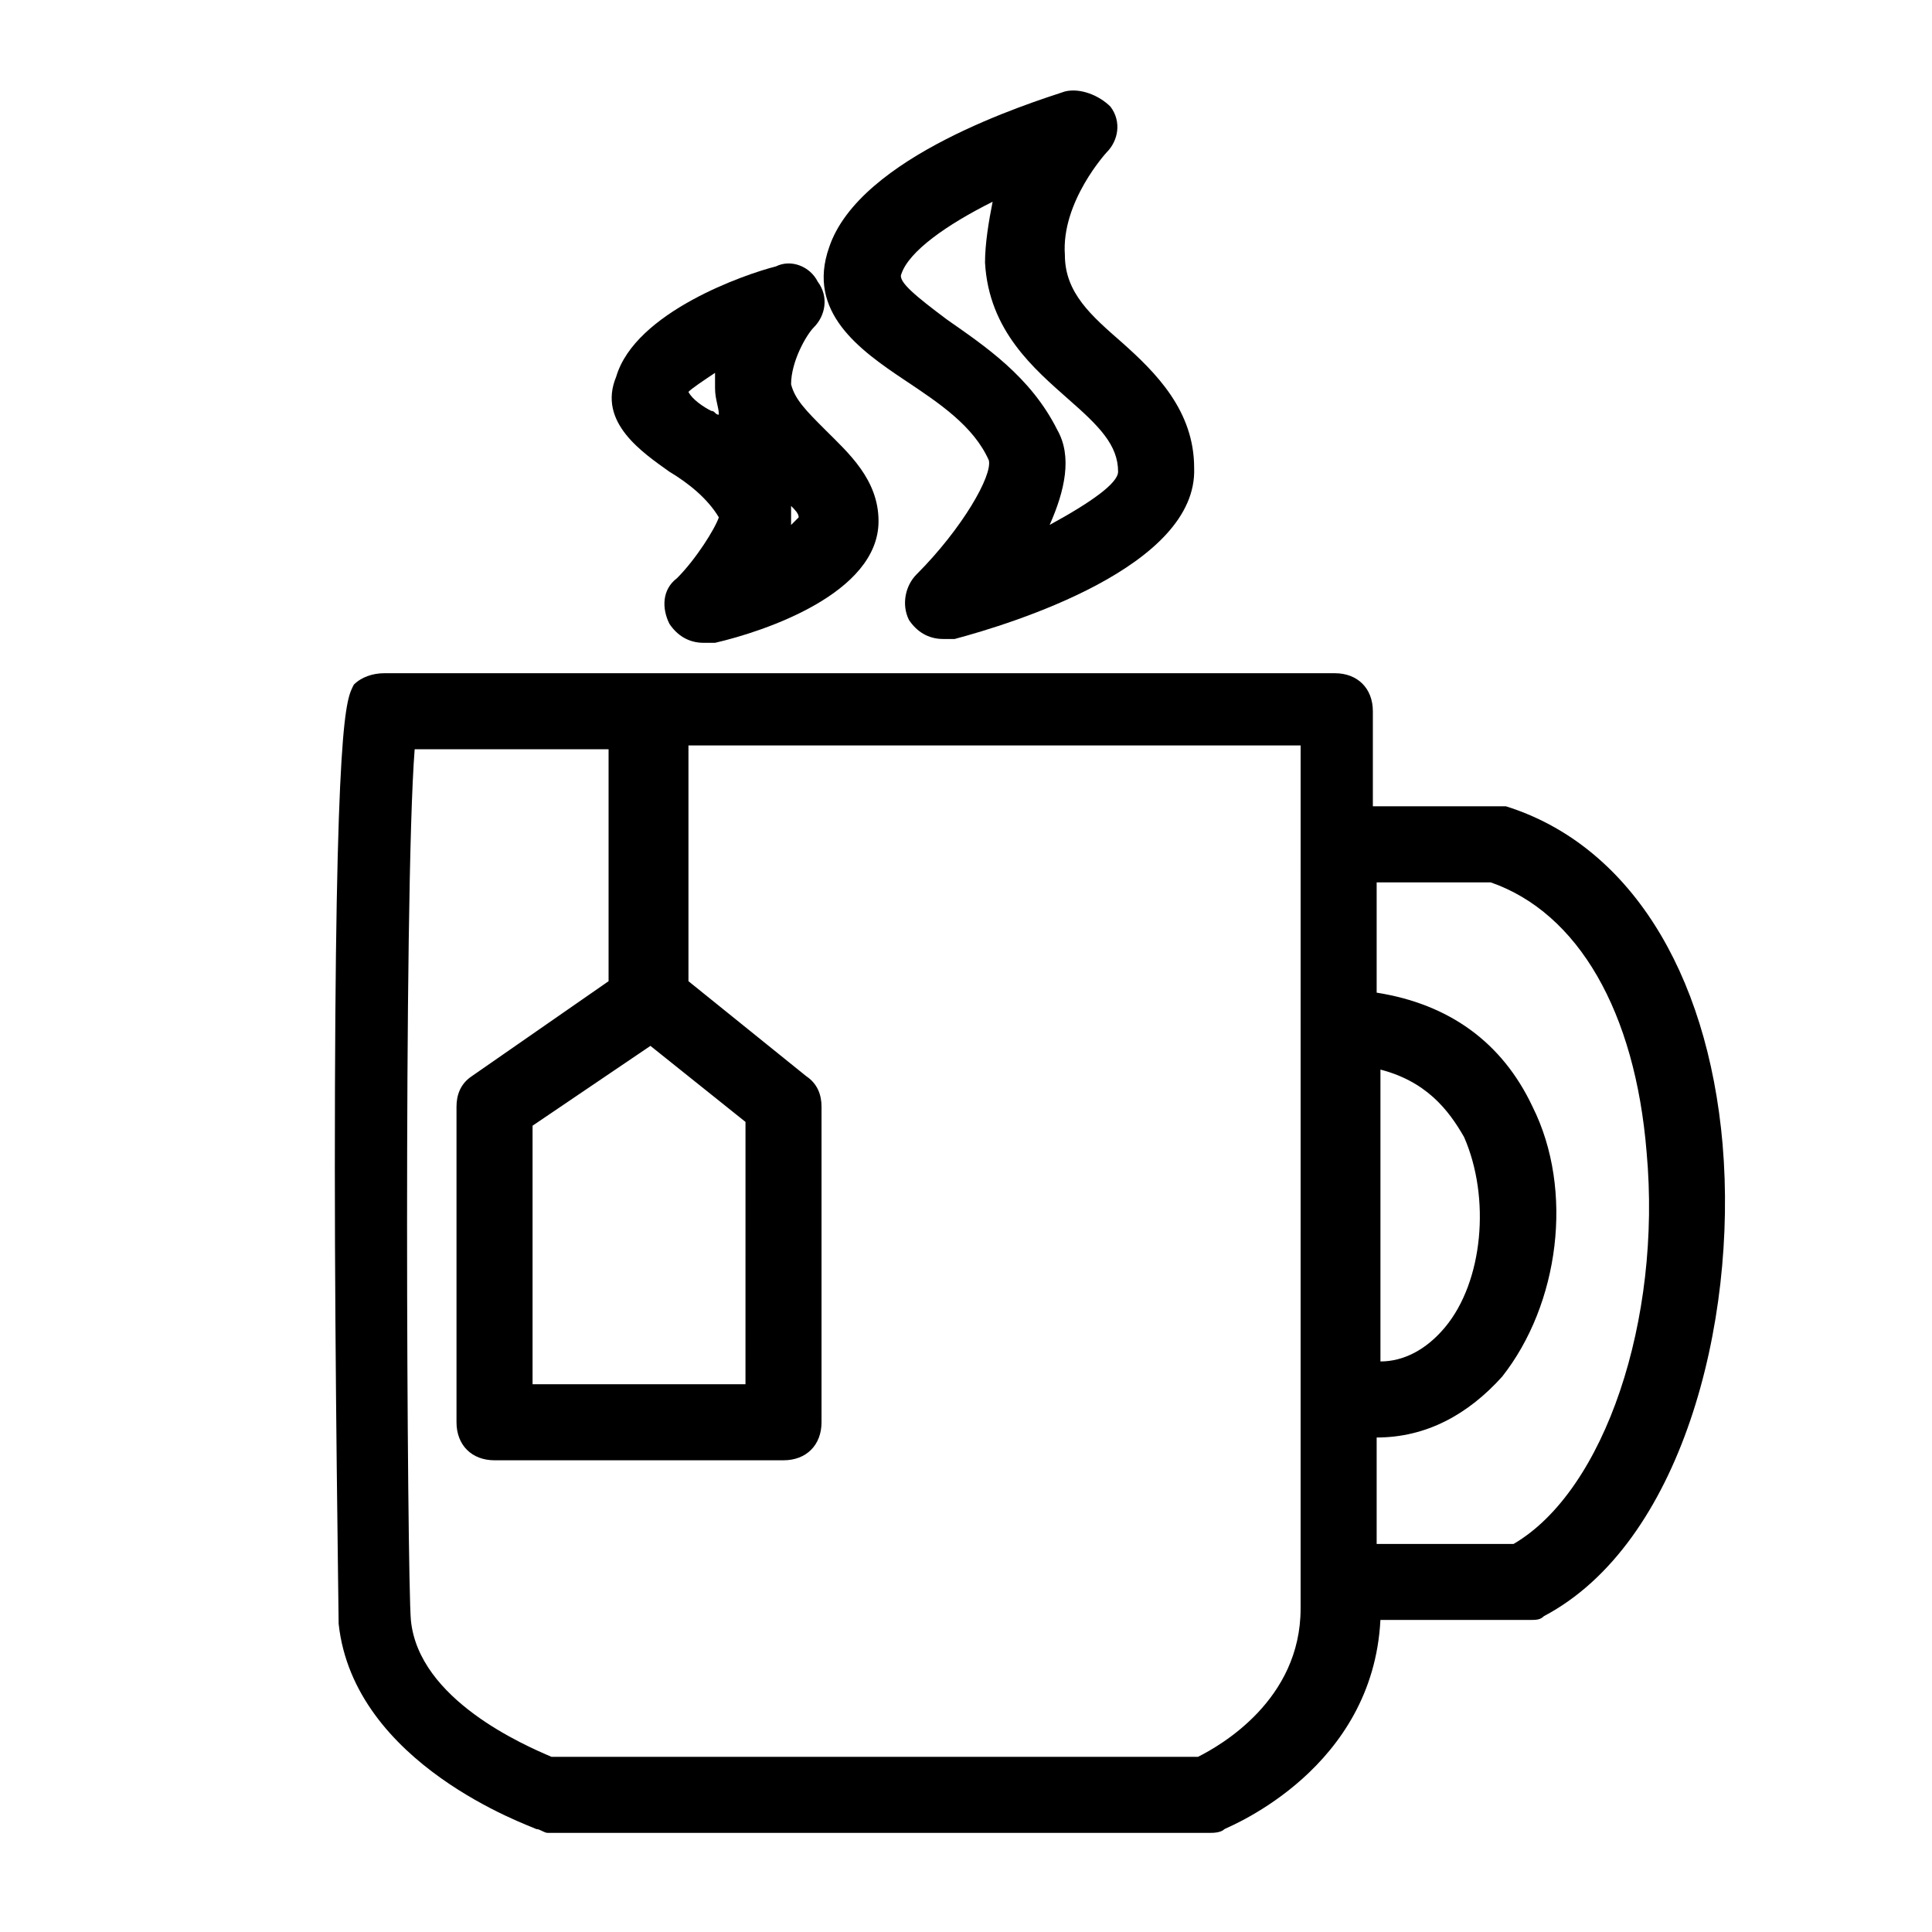 <?xml version="1.0" encoding="UTF-8"?>
<!-- Uploaded to: SVG Repo, www.svgrepo.com, Generator: SVG Repo Mixer Tools -->
<svg fill="#000000" width="800px" height="800px" version="1.1" viewBox="144 144 512 512" xmlns="http://www.w3.org/2000/svg">
 <g>
  <path d="m600.52 447.36c-4.031-46.352-25.191-79.602-57.434-89.68h-3.023-32.242v-25.191c0-6.047-4.031-10.078-10.078-10.078h-251.91c-3.023 0-6.047 1.008-8.062 3.023-2.012 4.035-5.035 7.059-5.035 127.97 0 53.402 1.008 117.89 1.008 120.91 4.031 37.281 50.383 53.402 52.395 54.41 1.008 0 2.016 1.008 3.023 1.008h175.32c1.008 0 3.023 0 4.031-1.008 2.016-1.008 39.297-16.121 41.312-55.418h39.297c2.016 0 3.023 0 4.031-1.008 36.273-19.145 51.391-77.586 47.359-124.95zm-91.695-20.152c13.098 3.023 19.145 11.082 23.176 18.137 7.055 16.121 5.039 38.289-5.039 50.383-5.039 6.047-11.082 9.07-17.129 9.07v-77.59zm-20.152 143.08c0 24.184-21.16 36.273-27.207 39.297h-171.3c-7.055-3.023-35.266-15.113-37.281-36.273-1.008-11.082-2.016-192.46 1.008-230.75h51.387v61.465l-36.27 25.191c-3.023 2.016-4.031 5.039-4.031 8.062v83.633c0 6.047 4.031 10.078 10.078 10.078h76.578c6.047 0 10.078-4.031 10.078-10.078v-83.633c0-3.023-1.008-6.047-4.031-8.062l-31.234-25.191v-62.473h162.23zm-172.3-149.12 25.191 20.152-0.004 69.523h-56.426v-68.52zm228.73 132h-36.273v-28.215c13.098 0 24.184-6.047 33.25-16.121 15.113-19.145 19.145-49.375 8.062-71.539-8.062-17.129-22.168-27.207-41.312-30.23v-29.223h30.23c23.176 8.062 38.289 34.258 41.312 71.539 4.031 44.34-11.086 89.684-35.27 103.79z"/>
  <path d="m383.88 244.82c9.07 6.047 18.137 12.09 22.168 21.16 1.008 4.031-7.055 18.137-19.145 30.23-3.023 3.023-4.031 8.062-2.016 12.09 2.016 3.023 5.039 5.039 9.07 5.039h3.023c15.113-4.031 64.488-19.145 63.48-45.344 0-15.113-10.078-25.191-19.145-33.25-8.062-7.055-15.113-13.098-15.113-23.176-1.008-14.105 11.082-27.207 11.082-27.207 3.023-3.023 4.031-8.062 1.008-12.09-3.023-3.023-8.062-5.039-12.094-4.031-9.07 3.023-54.41 17.129-62.473 41.312-6.043 17.129 8.062 27.207 20.152 35.266zm-1.008-28.211c2.016-6.047 12.09-13.098 24.184-19.145-1.008 5.039-2.016 11.082-2.016 16.121 1.008 18.137 13.098 28.215 22.168 36.273 8.062 7.055 13.098 12.09 13.098 19.145 0 3.023-7.055 8.062-18.137 14.105 4.031-9.07 6.047-18.137 2.016-25.191-7.055-14.105-19.145-22.168-29.223-29.223-8.059-6.043-13.094-10.07-12.09-12.086z"/>
  <path d="m321.4 269.01c5.039 3.023 10.078 7.055 13.098 12.09-1.008 3.023-6.047 11.082-11.082 16.121-4.027 3.027-4.027 8.062-2.016 12.094 2.016 3.023 5.039 5.039 9.07 5.039h3.023c13.098-3.023 43.328-13.098 43.328-32.242 0-11.082-8.062-18.137-14.105-24.184-5.039-5.039-8.062-8.062-9.07-12.09 0-6.047 4.031-13.098 6.047-15.113 3.023-3.023 4.031-8.062 1.008-12.09-2.016-4.031-7.055-6.047-11.082-4.031-8.062 2.016-37.281 12.09-42.32 29.223-5.043 12.086 7.051 20.145 14.102 25.184zm34.262 12.09s-1.008 1.008-2.016 2.016v-5.039c1.008 1.012 2.016 2.019 2.016 3.023zm-22.168-38.289v4.031c0 3.023 1.008 5.039 1.008 7.055-1.008 0-1.008-1.008-2.016-1.008-2.016-1.008-5.039-3.023-6.047-5.039 1.008-1.008 4.031-3.023 7.055-5.039z"/>
 </g>
</svg>